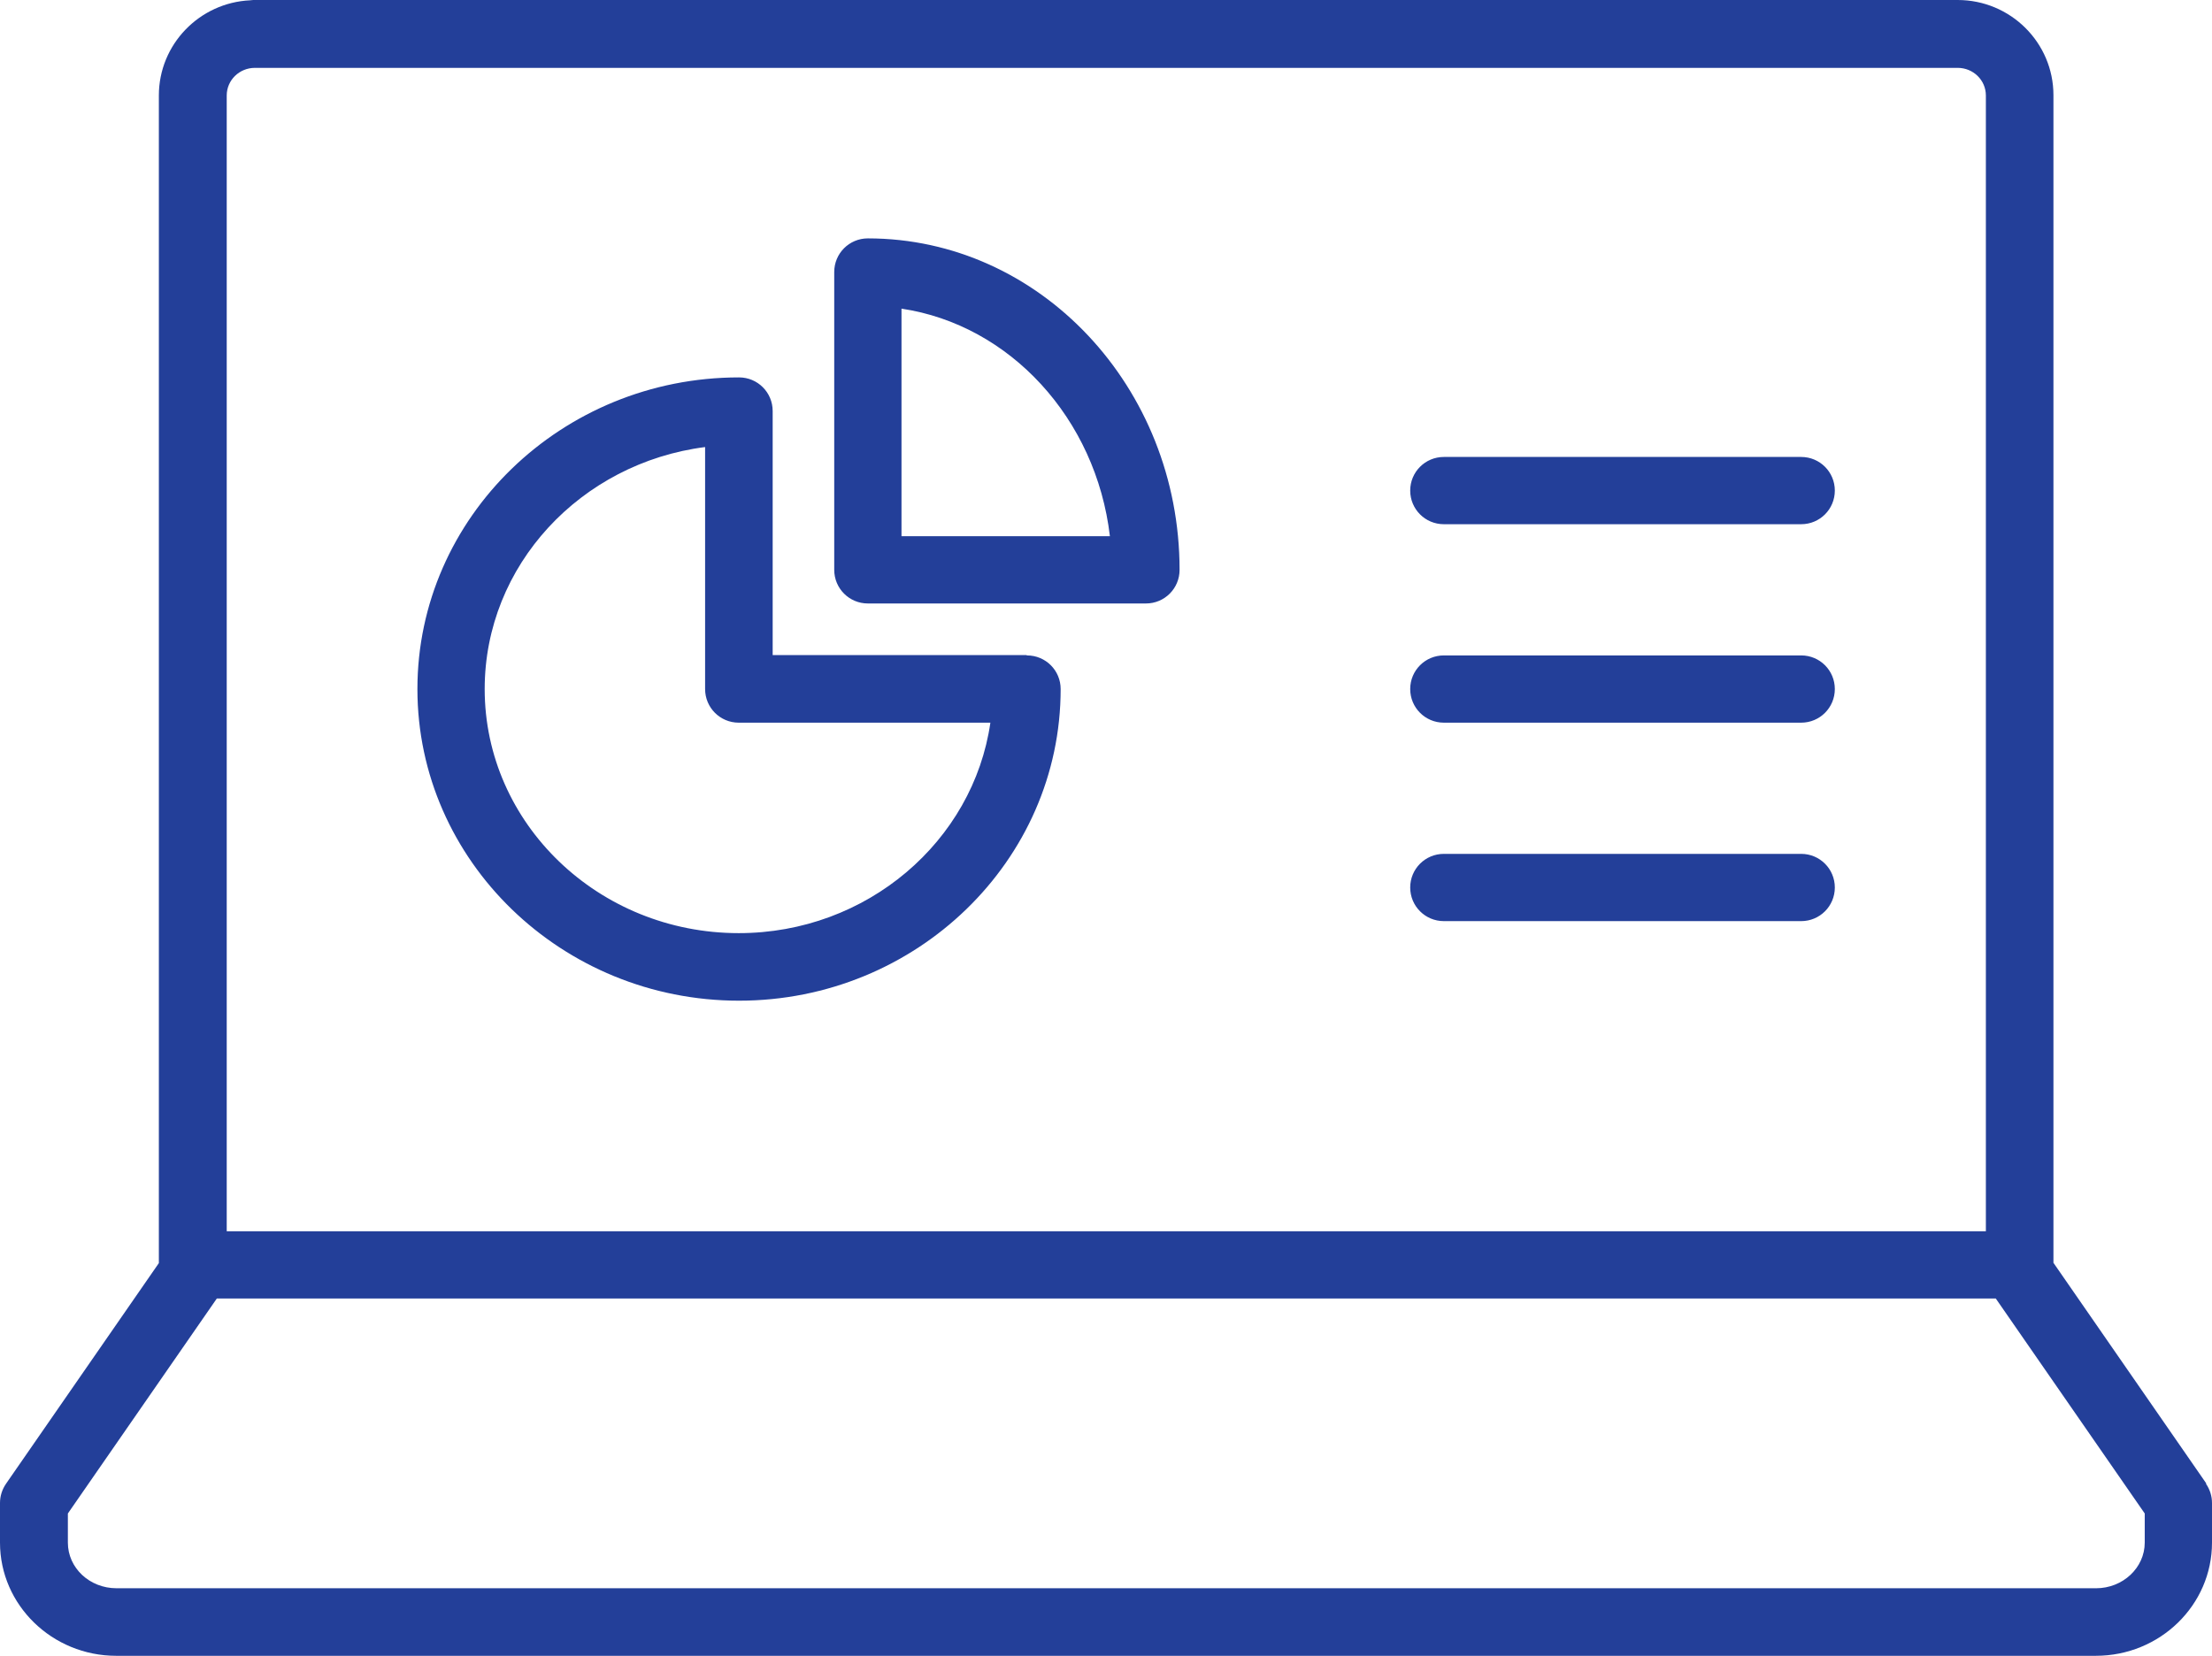 <?xml version="1.0" encoding="UTF-8"?>
<svg id="Layer_2" data-name="Layer 2" xmlns="http://www.w3.org/2000/svg" viewBox="0 0 73.66 55.15">
  <defs>
    <style>
      .cls-1 {
        fill: #233f99;
      }
    </style>
  </defs>
  <g id="Layer_1-2" data-name="Layer 1">
    <path class="cls-1" d="M73.47,49.41l-5.09-7.35V3.17c0-1.75-1.43-3.17-3.19-3.17H8.5c-.06,0-.11,0-.17.01-1.69.08-3.04,1.47-3.04,3.17v38.89L.2,49.42c-.13.19-.2.41-.2.64v1.32c0,2.08,1.74,3.77,3.87,3.77h65.92c2.14,0,3.87-1.69,3.87-3.77v-1.32c0-.23-.07-.45-.2-.64h0ZM7.55,3.18c0-.51.42-.92.94-.92h56.7c.52,0,.94.41.94.92v37.83H7.55V3.18ZM71.42,51.38c0,.84-.73,1.52-1.62,1.52H3.88c-.9,0-1.62-.68-1.62-1.52v-.97l4.96-7.16h59.24l4.96,7.16s0,.97,0,.97ZM34.19,21.82h-8.46v-8.13c0-.62-.5-1.12-1.12-1.12-5.91,0-10.71,4.66-10.71,10.38s4.81,10.38,10.71,10.38,10.71-4.66,10.71-10.38c0-.62-.5-1.12-1.12-1.12h-.01ZM24.6,31.08c-4.67,0-8.46-3.65-8.46-8.13,0-4.12,3.2-7.53,7.34-8.06v8.06c0,.62.5,1.12,1.12,1.12h8.38c-.57,3.95-4.11,7.01-8.38,7.01ZM28.9,7.94c-.62,0-1.12.5-1.12,1.12v9.92c0,.62.5,1.12,1.12,1.12h9.26c.62,0,1.12-.5,1.12-1.12,0-6.09-4.66-11.04-10.38-11.04ZM30.02,17.86v-7.58c3.61.54,6.48,3.66,6.94,7.58h-6.94ZM61.1,22.95c0,.62-.5,1.12-1.12,1.12h-11.9c-.62,0-1.12-.5-1.12-1.12s.5-1.12,1.12-1.12h11.9c.62,0,1.12.5,1.12,1.12ZM61.1,29.56c0,.62-.5,1.12-1.12,1.12h-11.9c-.62,0-1.12-.5-1.12-1.12s.5-1.12,1.12-1.12h11.9c.62,0,1.12.5,1.12,1.12ZM61.1,16.34c0,.62-.5,1.12-1.12,1.12h-11.9c-.62,0-1.12-.5-1.12-1.12s.5-1.12,1.12-1.12h11.9c.62,0,1.12.5,1.12,1.12Z"/>
  </g>
</svg>